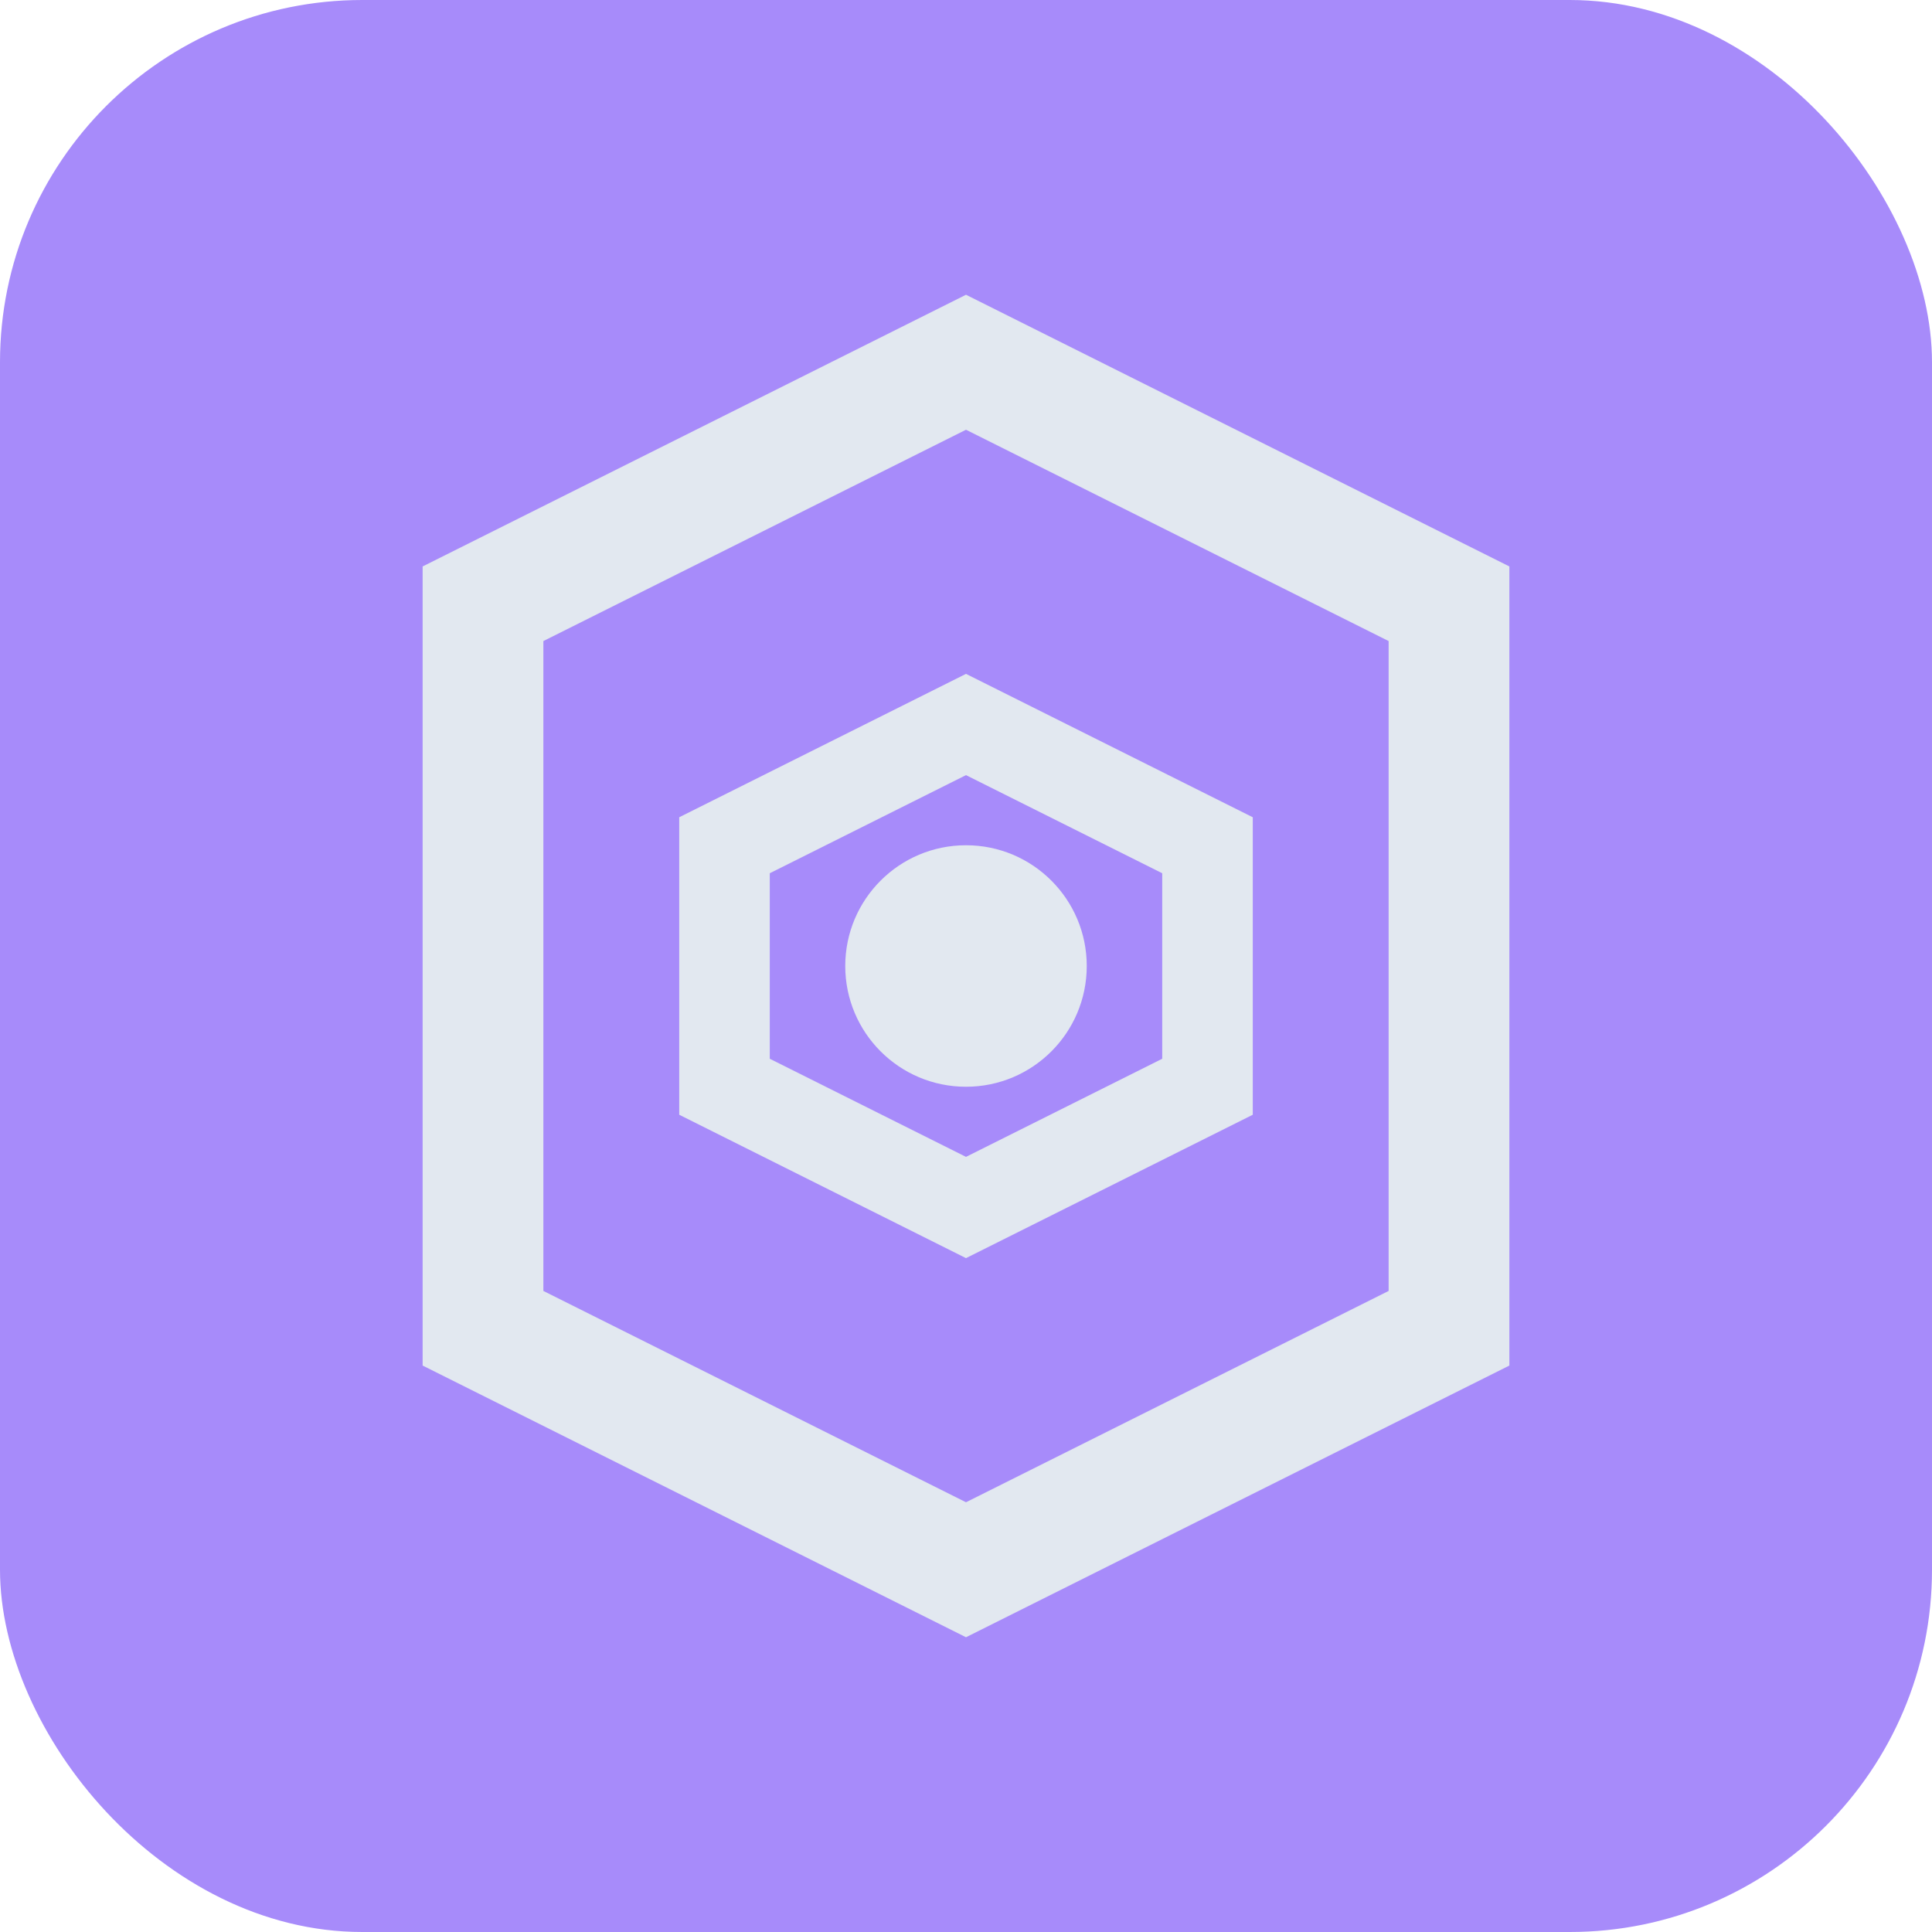 <svg xmlns="http://www.w3.org/2000/svg" viewBox="0 0 32 32" fill="none">
  <rect width="32" height="32" rx="6" fill="#A78BFA"/>
  <path d="M8 10L16 6L24 10V22L16 26L8 22V10Z" stroke="#E2E8F0" stroke-width="2" fill="none"/>
  <path d="M12 14L16 12L20 14V18L16 20L12 18V14Z" stroke="#E2E8F0" stroke-width="1.5" fill="none"/>
  <circle cx="16" cy="16" r="2" fill="#E2E8F0"/>
</svg>
